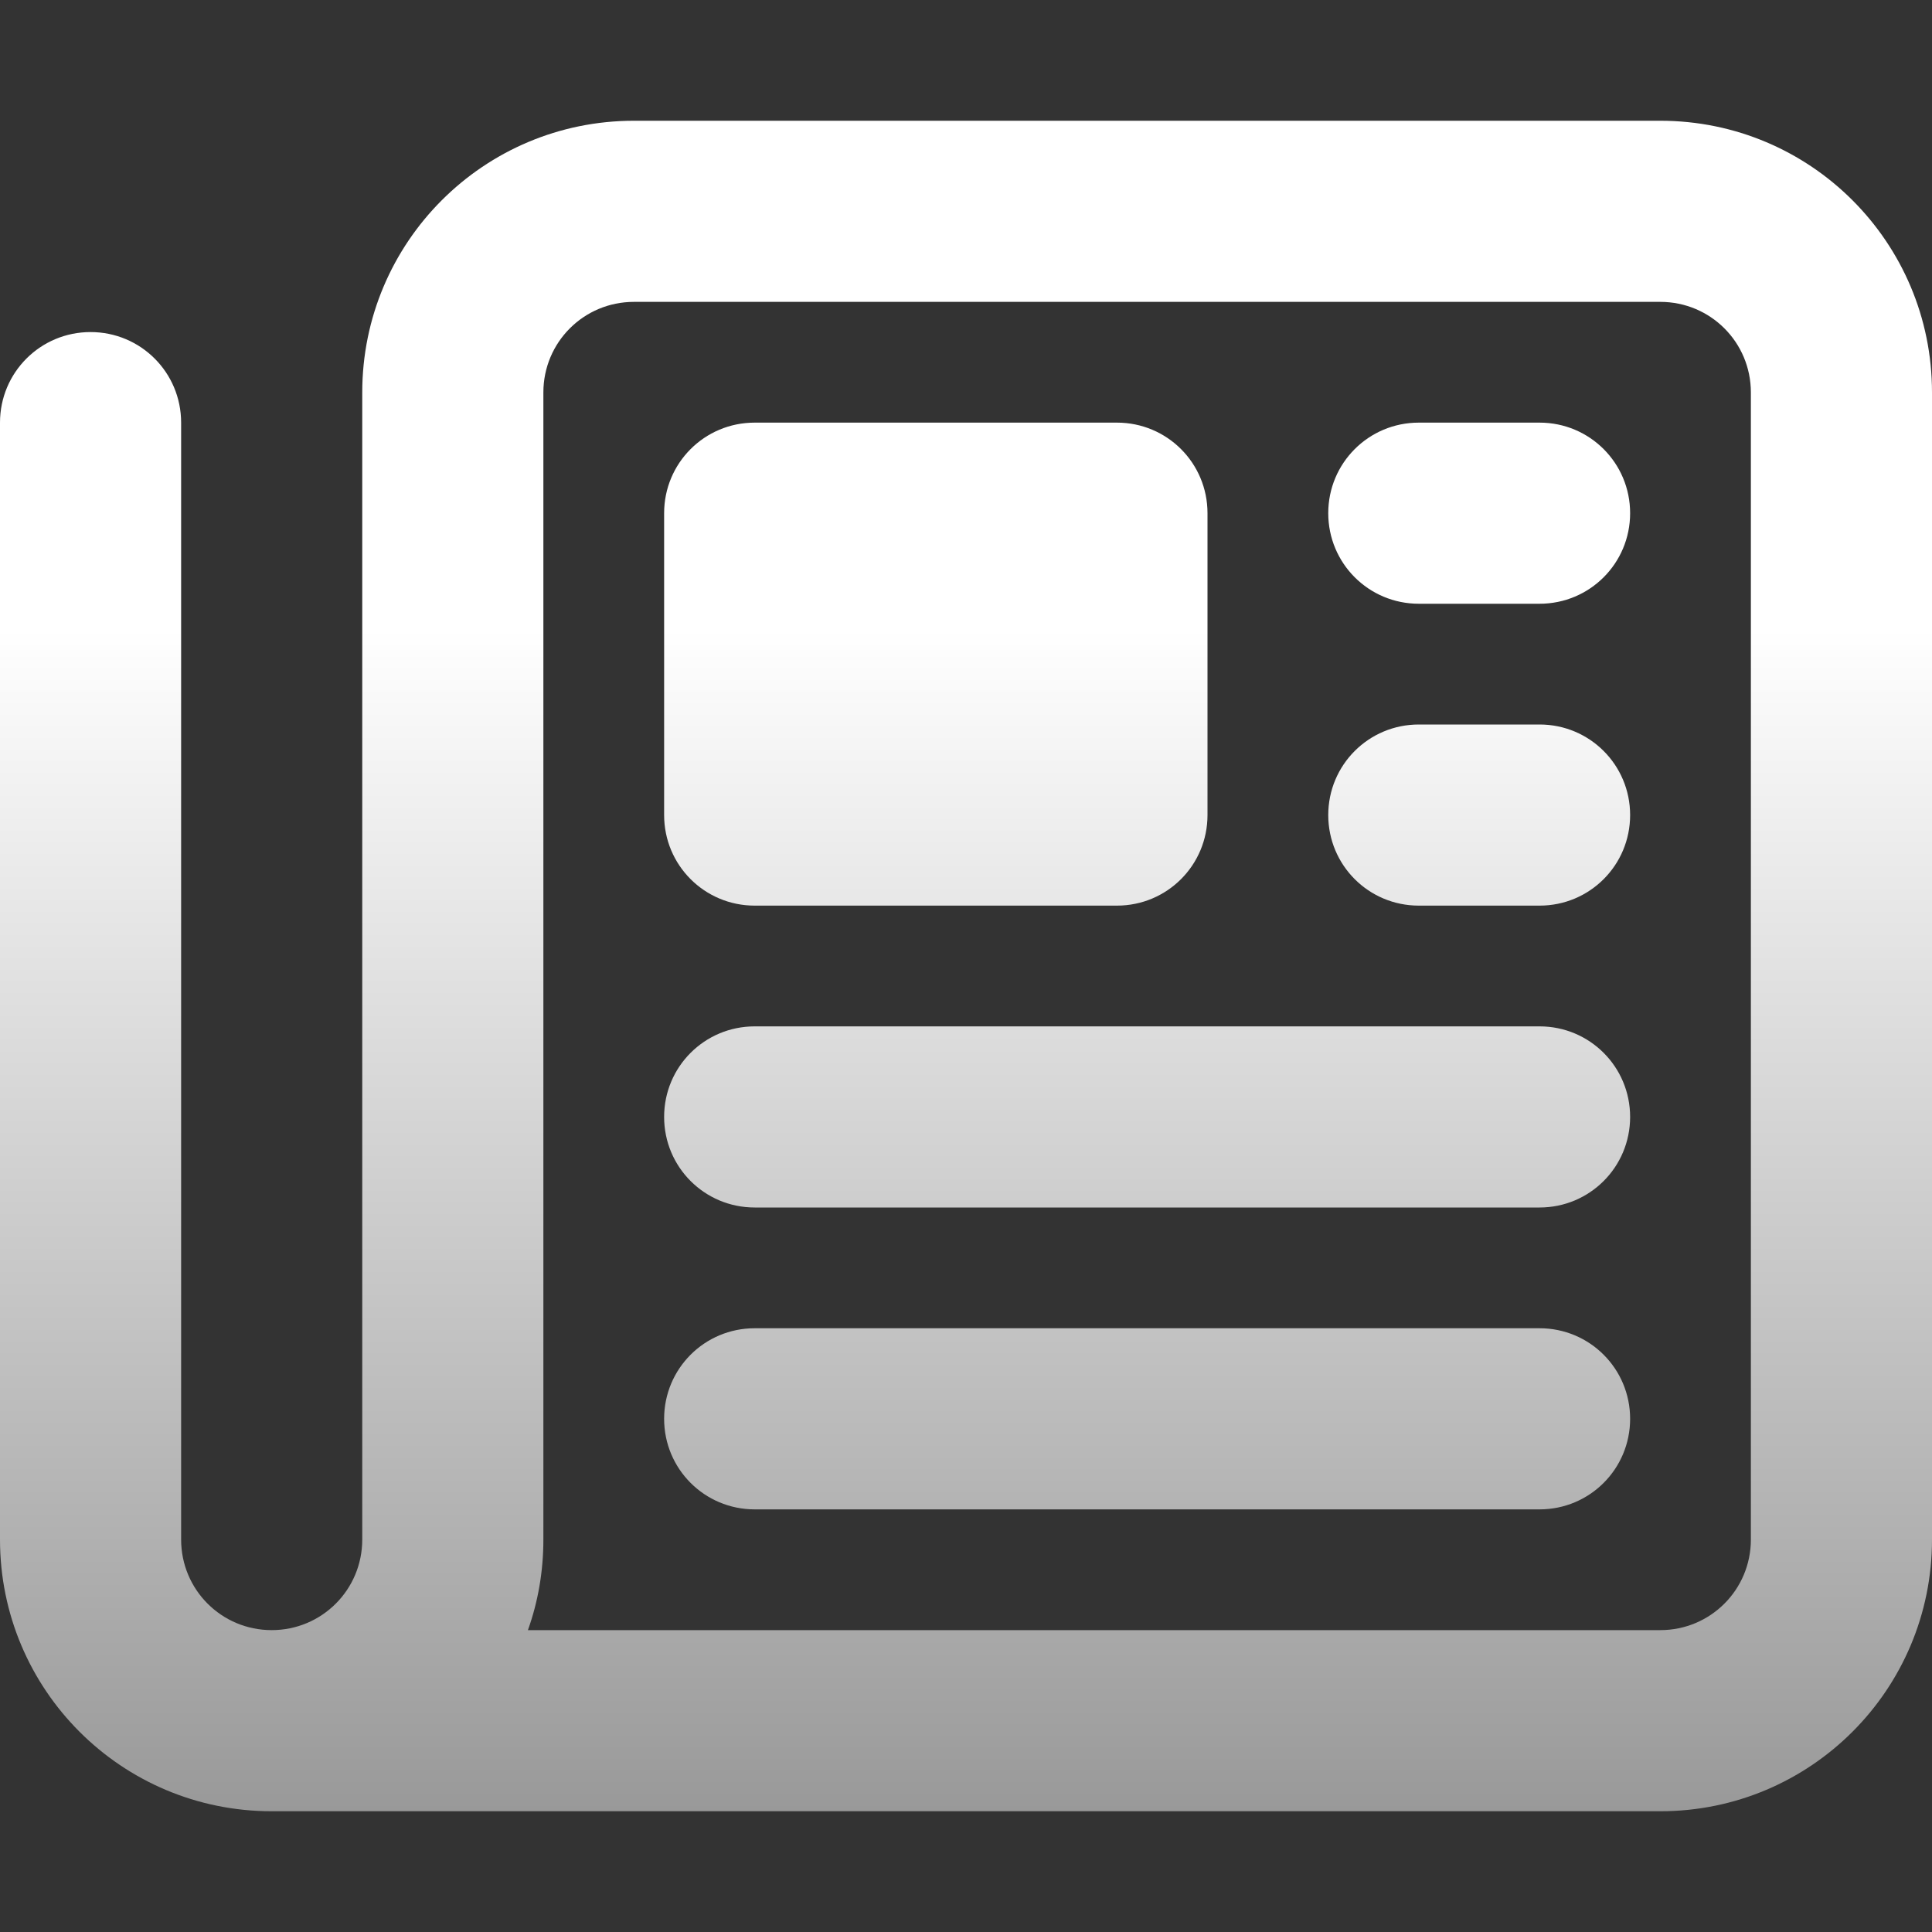 <svg width="24" height="24" viewBox="0 0 24 24" fill="none" xmlns="http://www.w3.org/2000/svg">
<rect x="0" y="0" width="24" height="24" fill="#333333" stroke="none"/>
<path d="M7.875 3.75C7.252 3.75 6.75 4.252 6.75 4.875V19.125C6.75 19.519 6.684 19.898 6.558 20.25H20.625C21.248 20.25 21.75 19.748 21.75 19.125V4.875C21.75 4.252 21.248 3.75 20.625 3.75H7.875ZM3.375 22.5C1.509 22.5 0 20.991 0 19.125V5.25C0 4.627 0.502 4.125 1.125 4.125C1.748 4.125 2.25 4.627 2.25 5.25V19.125C2.25 19.748 2.752 20.25 3.375 20.25C3.998 20.25 4.5 19.748 4.5 19.125V4.875C4.5 3.009 6.009 1.5 7.875 1.5H20.625C22.491 1.5 24 3.009 24 4.875V19.125C24 20.991 22.491 22.5 20.625 22.5H3.375ZM8.25 6.375C8.25 5.752 8.752 5.25 9.375 5.25H13.875C14.498 5.25 15 5.752 15 6.375V10.125C15 10.748 14.498 11.25 13.875 11.25H9.375C8.752 11.25 8.25 10.748 8.25 10.125V6.375ZM17.625 5.25H19.125C19.748 5.25 20.25 5.752 20.25 6.375C20.25 6.998 19.748 7.5 19.125 7.5H17.625C17.002 7.5 16.5 6.998 16.5 6.375C16.5 5.752 17.002 5.25 17.625 5.25ZM17.625 9H19.125C19.748 9 20.25 9.502 20.25 10.125C20.25 10.748 19.748 11.25 19.125 11.25H17.625C17.002 11.25 16.5 10.748 16.5 10.125C16.5 9.502 17.002 9 17.625 9ZM9.375 12.75H19.125C19.748 12.75 20.25 13.252 20.25 13.875C20.25 14.498 19.748 15 19.125 15H9.375C8.752 15 8.25 14.498 8.25 13.875C8.25 13.252 8.752 12.75 9.375 12.75ZM9.375 16.5H19.125C19.748 16.5 20.25 17.002 20.25 17.625C20.25 18.248 19.748 18.75 19.125 18.75H9.375C8.752 18.75 8.25 18.248 8.25 17.625C8.25 17.002 8.752 16.5 9.375 16.5Z" fill="url(#paint0_linear_608_1463)"/>
<defs>
<linearGradient id="paint0_linear_608_1463" x1="12" y1="1.5" x2="12" y2="22.5" gradientUnits="userSpaceOnUse">
<stop offset="0.3" stop-color="white"/>
<stop offset="1" stop-color="#999999"/>
</linearGradient>
</defs>
</svg>

